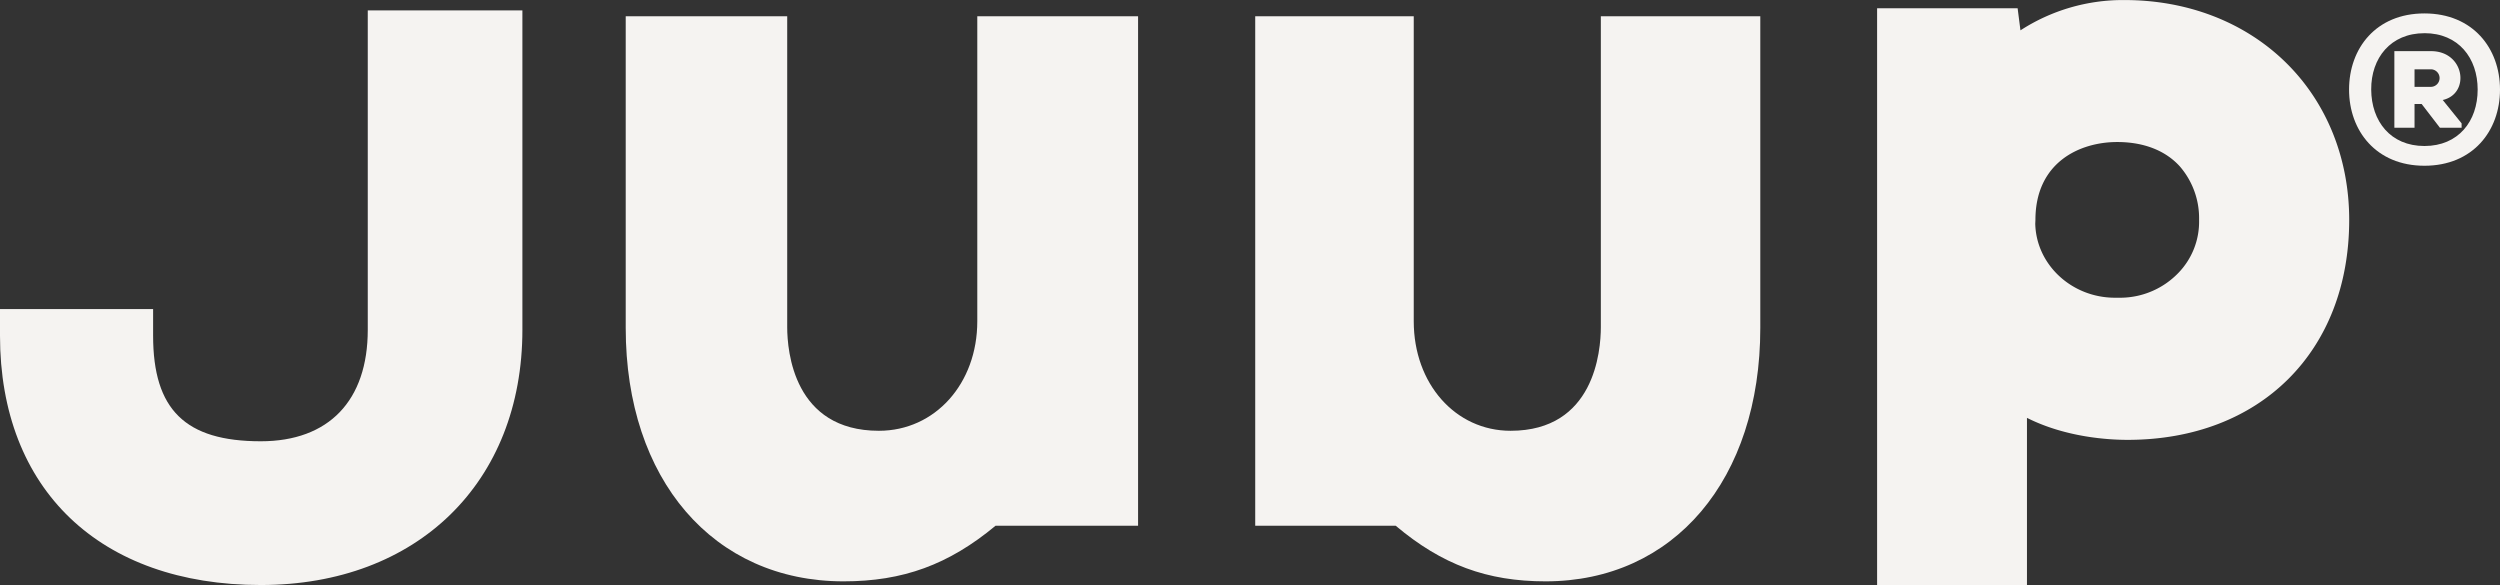 <svg xmlns="http://www.w3.org/2000/svg" id="Layer_1" data-name="Layer 1" viewBox="0 0 886.3 207.4"><rect x="0" y="0" width="886.3" height="207.4" fill="#333333" stroke="none"/><defs><style>.cls-1{fill:#f5f3f1;}</style></defs><path class="cls-1" d="M92.46,207.4c55.47,0,92.74-36.36,92.74-90.47V3.68H130.38V116.93c0,25.11-13.82,39.51-37.92,39.51-26.76,0-38.18-11.19-38.18-37.43v-9.43H0V119C0,173.53,35.43,207.4,92.46,207.4Z"></path><path class="cls-1" d="M299.06,206.1c21.07,0,37.24-5.9,53.88-19.71h50.53V5.76h-57V113.91c0,22.12-15,38.81-34.88,38.81-30.16,0-32.51-28.16-32.51-36.78V5.76H221.83V116.28C221.83,170,252.87,206.1,299.06,206.1Z"></path><path class="cls-1" d="M718.6,148.14c13.74,6.92,28.91,7.8,35.67,7.8,47,0,78.57-31.34,78.57-78,0-21.8-8-41.66-22.62-55.92s-34.81-22-57-22a66.79,66.79,0,0,0-36.93,10.74l-1-7.82H665.47V207.4H718.6Zm3-70.17c0-20.38,15.64-27.62,29-27.62h0c9.39,0,17.05,3,22.14,8.58a28.05,28.05,0,0,1,6.88,19v.14a26.06,26.06,0,0,1-7.34,18.68,28.67,28.67,0,0,1-20.28,8.8h-2.2c-15.29,0-27.91-11.66-28.26-26.22Z"></path><path class="cls-1" d="M547.93,206.1c45.54,0,76.13-36.1,76.13-89.82V5.76H567.53V115.94c0,8.62-2.31,36.78-32,36.78-19.57,0-34.33-16.69-34.33-38.81V5.76H445V186.39h49.81C511.23,200.2,527.18,206.1,547.93,206.1Z"></path><path class="cls-1" d="M859.51,58.76c17.17,0,26.79-12.36,26.79-27s-9.62-27-26.79-27-26.72,12.36-26.72,27S842.42,58.76,859.51,58.76Zm0-47c12.06,0,18.87,8.8,18.87,20s-6.81,20-18.87,20-18.8-8.81-18.87-20S847.52,11.77,859.51,11.77Z"></path><path class="cls-1" d="M856,36.86h2.52L865,45.29h7.69V43.74L866,35.45c9.84-2.22,7.84-17.32-4.15-17.32H848.85V45.29H856Zm0-12.29h5.77a3.11,3.11,0,1,1,0,6.22H856Z"></path></svg>